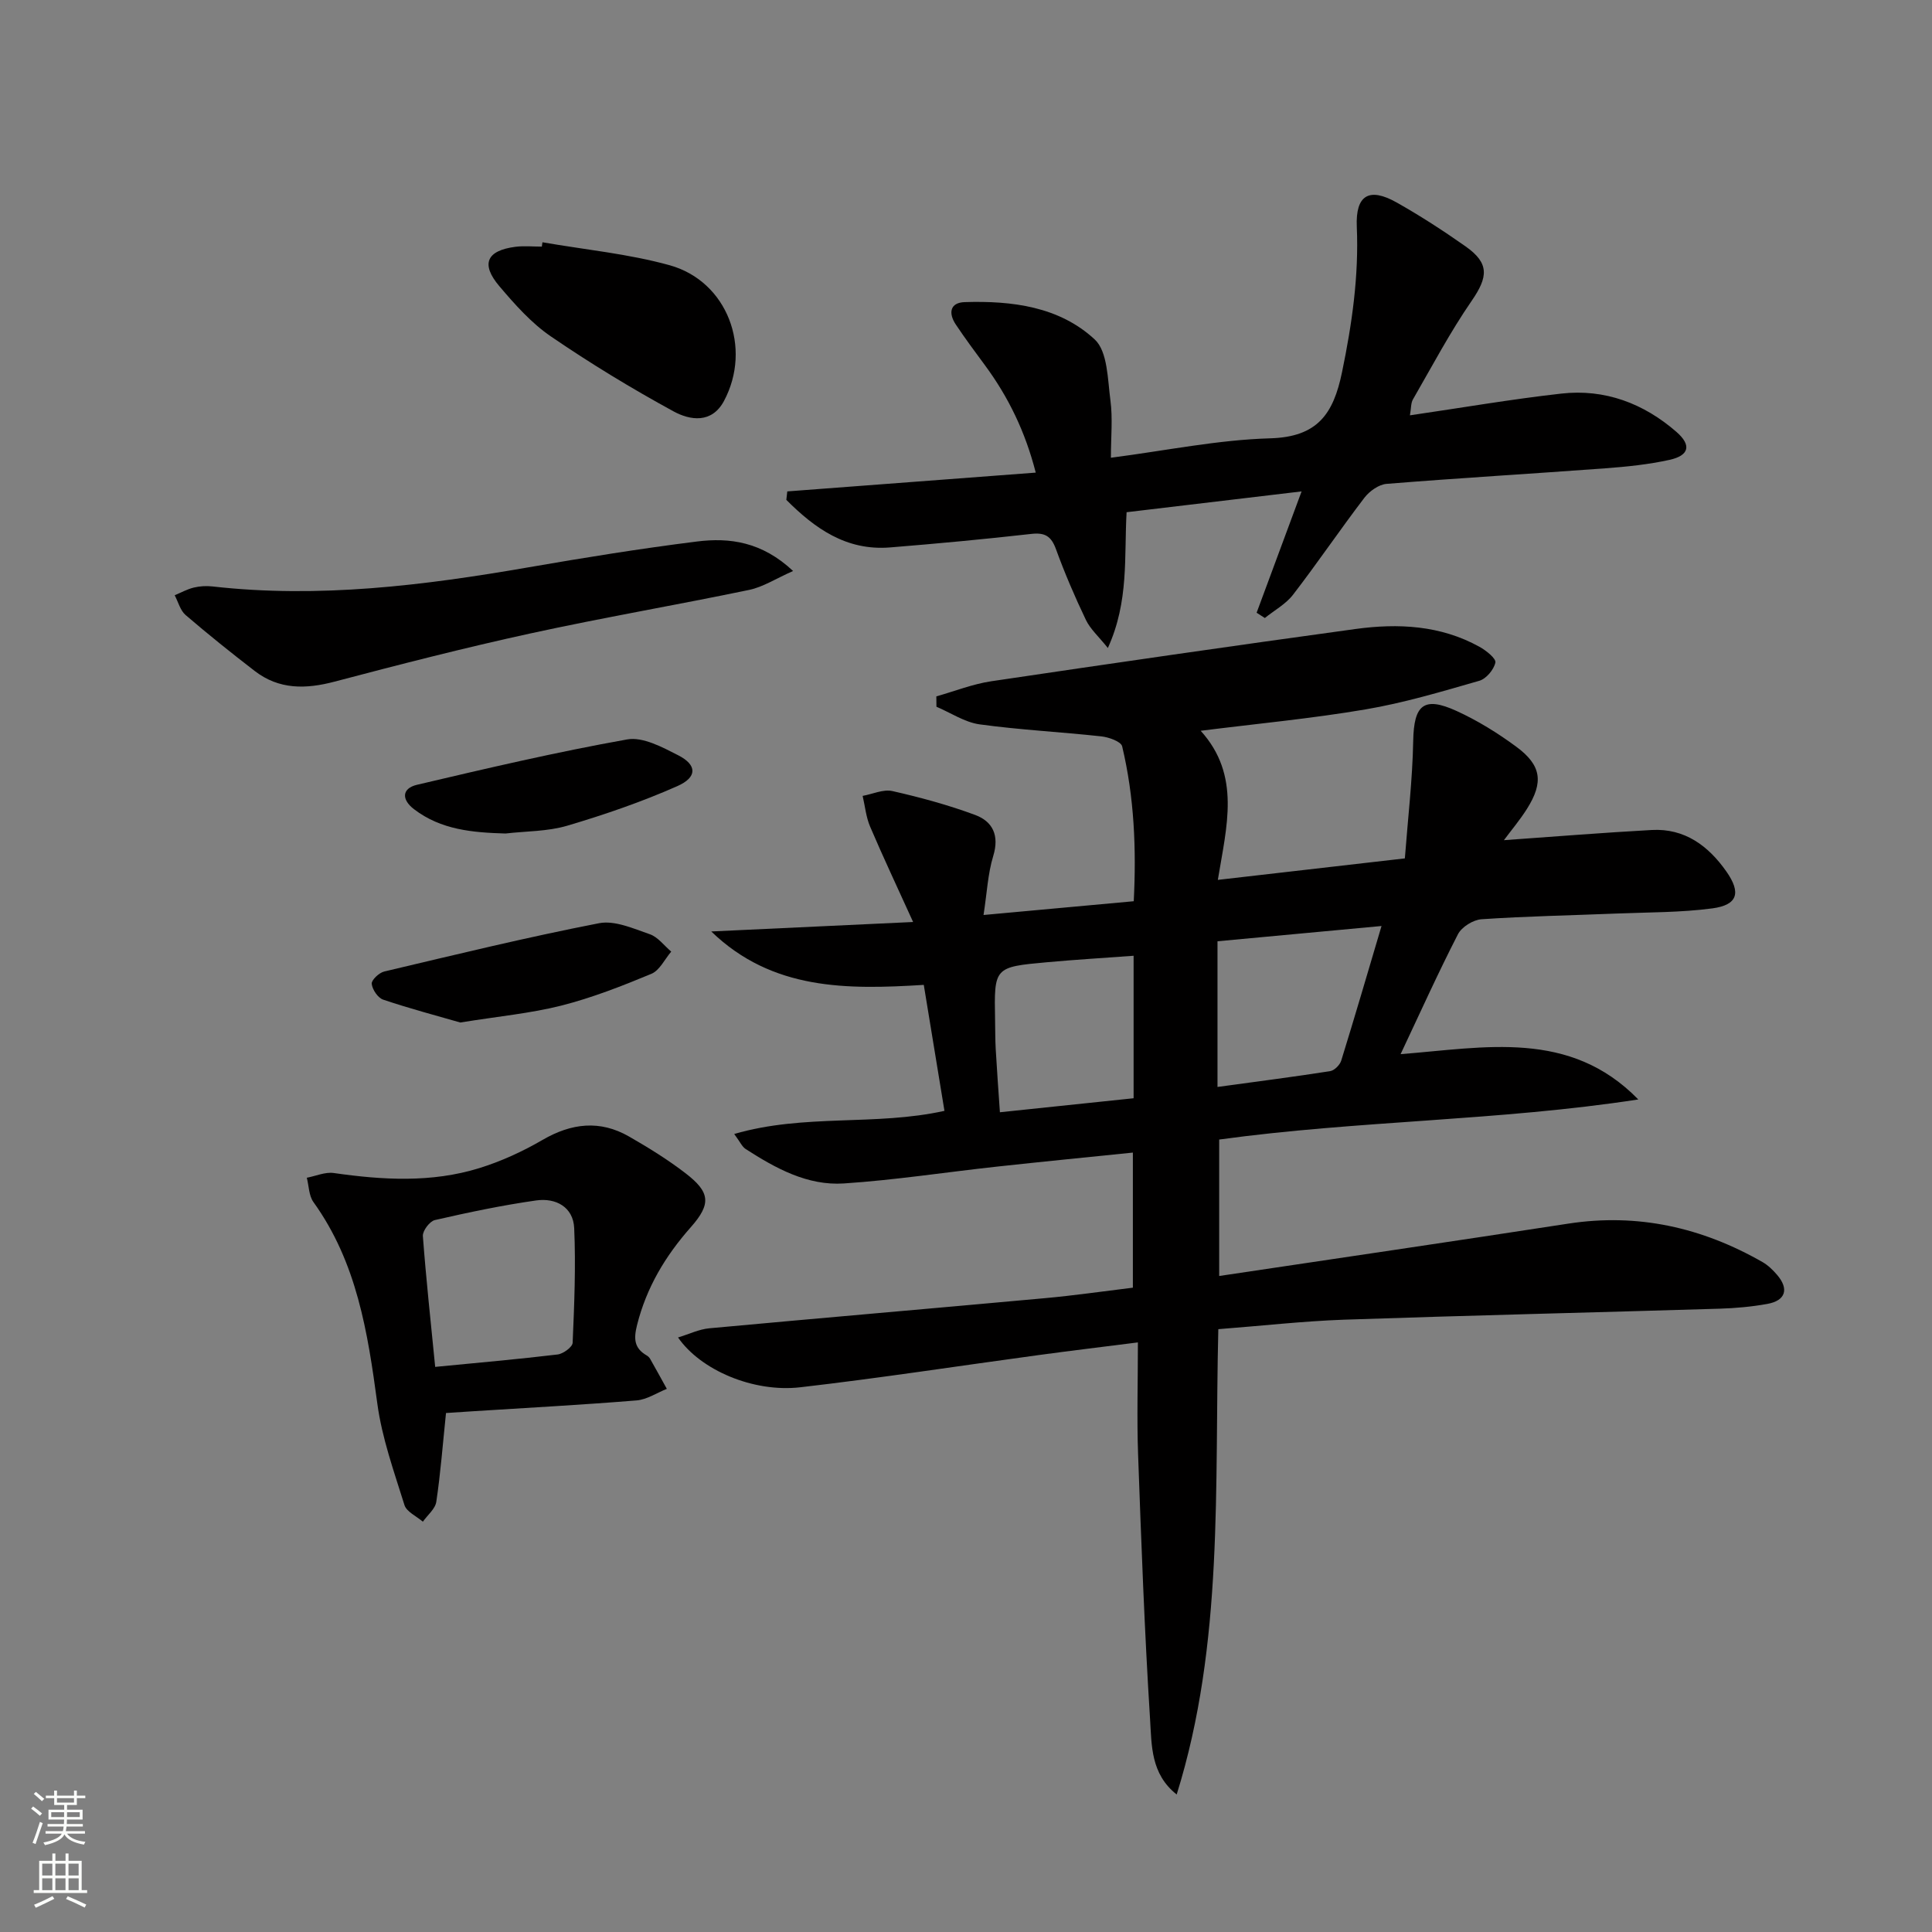 <svg enable-background="new 0 0 400 400" viewBox="0 0 400 400" xmlns="http://www.w3.org/2000/svg"><rect x="0" y="0" width="400" height="400" fill="#808080" stroke="none"/><g fill="#010000"><path d="m252.24 275.19c-.8 32.6 1.17 65.01-8.62 96.34-5.4-4.26-5.17-10.21-5.51-15.55-1.15-18.26-1.82-36.55-2.48-54.83-.27-7.45-.04-14.92-.04-23.22-7.56.96-14.06 1.74-20.53 2.62-16.45 2.23-32.87 4.77-49.36 6.67-9.74 1.12-20.64-3.55-25.32-10.31 2.3-.7 4.34-1.7 6.46-1.9 23.17-2.14 46.35-4.12 69.52-6.24 5.95-.54 11.87-1.4 18.19-2.17 0-9.04 0-18.09 0-27.97-9.48.97-18.84 1.89-28.19 2.91-10.55 1.15-21.06 2.78-31.64 3.48-7.54.5-14.13-3.13-20.34-7.13-.75-.48-1.15-1.48-2.37-3.11 14.54-4.24 29.21-1.61 43.53-4.79-1.43-8.7-2.82-17.16-4.28-26.08-15.88.98-31.37 1.15-44-11.06 13.49-.63 26.99-1.26 41.79-1.96-3.23-7.13-6.19-13.38-8.9-19.74-.85-1.98-1.05-4.24-1.55-6.37 2.06-.37 4.27-1.42 6.15-1 5.79 1.31 11.57 2.88 17.13 4.94 3.65 1.35 5.06 4.24 3.76 8.5-1.13 3.7-1.3 7.68-2.01 12.22 10.82-.99 20.68-1.89 31.1-2.85.55-10.86.11-21.55-2.4-32.07-.24-1-2.76-1.89-4.3-2.06-8.4-.92-16.86-1.34-25.22-2.49-3.08-.43-5.96-2.39-8.93-3.65-.01-.71-.01-1.42-.02-2.14 3.78-1.07 7.5-2.55 11.35-3.13 25.12-3.73 50.25-7.37 75.41-10.82 8.84-1.21 17.63-.79 25.7 3.69 1.37.76 3.46 2.42 3.28 3.26-.31 1.46-1.9 3.36-3.33 3.77-7.79 2.24-15.61 4.58-23.59 5.93-11.11 1.89-22.37 2.94-34.09 4.42 8.38 9.26 5.36 19.79 3.55 30.87 12.9-1.48 25.38-2.92 38.72-4.45.62-8.19 1.58-16.26 1.73-24.34.14-7.42 2.16-9.29 8.96-6.19 4.34 1.98 8.5 4.55 12.35 7.39 5.26 3.86 5.72 7.37 2.24 12.89-1.48 2.34-3.29 4.48-4.77 6.48 10.22-.72 20.41-1.55 30.61-2.11 6.82-.37 11.71 3.28 15.43 8.57 3.12 4.43 2.35 6.96-2.89 7.66-6.56.87-13.25.8-19.88 1.07-9.31.38-18.63.55-27.91 1.18-1.73.12-4.1 1.59-4.88 3.11-4.09 7.96-7.77 16.12-11.87 24.82 17.45-1.36 35-5.18 49.21 9.38-28.83 4.44-58.01 4.35-86.77 8.3v28.25c24.37-3.64 48.33-7.15 72.27-10.84 14.43-2.22 27.73.81 40.24 7.97 1.13.65 2.13 1.63 2.99 2.63 2.52 2.93 1.78 5.34-2.01 6.02-3.26.59-6.59.89-9.9.99-25.95.79-51.9 1.39-77.85 2.28-8.49.31-16.93 1.27-25.92 1.96zm33.79-83.47c-11.71 1.09-22.69 2.11-33.96 3.16v15.08 15.08c8.33-1.14 15.84-2.1 23.32-3.27.88-.14 2.02-1.28 2.3-2.19 2.78-8.98 5.42-18.01 8.34-27.86zm-51.33 6.16c-6.37.47-12.15.81-17.92 1.34-10.97.99-10.97 1.04-10.76 11.96.04 1.99.02 3.99.13 5.98.24 4.22.55 8.43.87 13.12 9.71-1.02 18.7-1.96 27.68-2.9 0-9.98 0-19.4 0-29.5z"/><path d="m260.17 126.86c3.01-8.12 6.02-16.25 9.31-25.12-12.19 1.45-23.98 2.85-36.23 4.31-.53 9.16.53 18.42-3.88 28.11-1.91-2.39-3.64-3.91-4.55-5.82-2.29-4.79-4.39-9.68-6.2-14.66-.98-2.67-2.27-3.46-5.1-3.14-9.73 1.1-19.49 2.01-29.25 2.8-9.08.73-15.6-3.97-21.47-9.85.07-.58.14-1.17.2-1.75 16.89-1.28 33.77-2.55 51.44-3.89-2.17-8.47-5.65-15.62-10.48-22.18-2.07-2.81-4.16-5.61-6.09-8.51-1.52-2.29-1.23-4.51 1.86-4.61 9.78-.31 19.59.92 26.92 7.73 2.69 2.5 2.67 8.25 3.25 12.6.5 3.74.1 7.59.1 11.89 11.37-1.47 22.14-3.71 32.97-4.02 9.8-.28 13.09-5.02 14.88-13.68 2.07-10 3.5-19.92 3.06-30.13-.28-6.52 2.52-8.24 8.23-5.03 4.92 2.77 9.68 5.86 14.3 9.11 4.95 3.49 4.67 6.3 1.25 11.27-4.49 6.51-8.2 13.55-12.16 20.41-.44.77-.36 1.84-.62 3.29 10.7-1.56 20.99-3.34 31.34-4.5 9.02-1.02 17.07 2.03 23.85 7.94 3.16 2.76 2.61 4.89-1.45 5.78-4.35.96-8.85 1.42-13.31 1.75-15.09 1.12-30.19 2-45.27 3.22-1.62.13-3.55 1.52-4.59 2.88-5.04 6.6-9.7 13.49-14.77 20.07-1.5 1.95-3.87 3.23-5.84 4.82-.56-.36-1.13-.72-1.7-1.09z"/><path d="m92.34 292.55c-.68 6.55-1.13 12.5-2.01 18.38-.22 1.48-1.82 2.75-2.78 4.12-1.31-1.13-3.37-2.04-3.81-3.44-2.16-6.93-4.66-13.88-5.62-21.02-1.98-14.75-4.24-29.23-13.23-41.72-.95-1.32-.93-3.34-1.37-5.03 1.86-.35 3.79-1.23 5.57-.98 10.13 1.45 20.24 2.05 30.13-1.01 4.54-1.4 8.99-3.45 13.1-5.84 5.99-3.48 11.88-4.17 17.91-.71 4.03 2.31 8.01 4.77 11.69 7.6 5.07 3.9 5.41 6.31 1.12 11.16-5.29 5.98-9.19 12.48-11.15 20.29-.72 2.88-.58 4.78 2 6.28.28.16.55.42.71.7 1.17 2.06 2.31 4.14 3.46 6.22-2.08.83-4.11 2.21-6.25 2.39-11.26.92-22.54 1.52-33.81 2.24-1.8.11-3.61.23-5.66.37zm-2.24-9.55c8.95-.87 17.17-1.59 25.35-2.57 1.16-.14 3.07-1.54 3.11-2.42.34-7.91.67-15.84.32-23.74-.2-4.4-3.84-6.31-7.88-5.73-7.04 1-14.02 2.47-20.96 4.06-1.07.24-2.56 2.22-2.49 3.3.65 8.74 1.6 17.47 2.55 27.1z"/><path d="m164.2 118.22c-3.57 1.57-6.21 3.31-9.08 3.91-15.08 3.14-30.27 5.73-45.32 9.02-13.58 2.96-27.06 6.42-40.51 9.97-5.97 1.58-11.5 1.69-16.55-2.2-4.87-3.75-9.66-7.59-14.32-11.59-1.1-.95-1.52-2.7-2.25-4.09 1.31-.55 2.59-1.26 3.95-1.59 1.25-.3 2.62-.38 3.9-.23 22.01 2.49 43.69-.2 65.33-3.95 11.59-2.01 23.22-3.89 34.9-5.35 6.83-.87 13.52.06 19.95 6.1z"/><path d="m112.31 50.16c8.79 1.53 17.76 2.38 26.32 4.75 11.95 3.32 17.14 17.1 11.26 28.11-2.53 4.73-7.03 4.01-10.44 2.15-8.71-4.75-17.22-9.93-25.4-15.52-4.04-2.76-7.45-6.61-10.65-10.38-3.92-4.61-2.66-7.4 3.3-8.17 1.8-.23 3.65-.04 5.48-.04.03-.3.08-.6.13-.9z"/><path d="m95.3 211.7c-4.66-1.35-10.37-2.85-15.96-4.73-1.1-.37-2.25-2.08-2.38-3.28-.08-.78 1.52-2.3 2.6-2.55 14.79-3.5 29.56-7.1 44.47-10 3.25-.63 7.11 1.11 10.5 2.28 1.69.58 2.97 2.36 4.44 3.6-1.35 1.58-2.4 3.89-4.11 4.6-6.08 2.53-12.28 4.96-18.65 6.58-6.38 1.61-13.02 2.22-20.91 3.5z"/><path d="m104.66 172.57c-6.77-.2-13.34-.74-18.95-5.04-2.63-2.01-2.51-4.31.63-5.05 14.44-3.4 28.91-6.79 43.51-9.39 3.26-.58 7.31 1.62 10.6 3.3 3.88 1.99 3.95 4.53-.22 6.37-7.36 3.26-15.05 5.9-22.78 8.19-4.08 1.21-8.52 1.12-12.79 1.62z"/></g><path d="m6.44 374.46.42-.45c.65.47 1.27.95 1.85 1.44l-.45.49c-.65-.56-1.25-1.06-1.82-1.48m.93 7.33-.63-.26c.55-1.36 1.05-2.8 1.52-4.33.19.1.38.19.59.27-.46 1.29-.95 2.73-1.48 4.32m-.38-10.38.44-.42c.43.34 1.01.82 1.74 1.44l-.49.49c-.53-.51-1.09-1.01-1.69-1.51m2.5.35h1.72v-1.04h.59v1.04h3.52v-1.04h.59v1.04h1.75v.53h-1.75v1.42h-2.03v.97h3.22v2.03h-3.24c0 .35-.01.66-.03.93h3.32v.53h-3.37c-.03.27-.08.58-.15.94h3.96v.53h-3.71c.67.92 1.93 1.48 3.79 1.68-.13.24-.23.44-.29.59-2.13-.38-3.48-1.08-4.04-2.12-.43.97-1.77 1.72-4.03 2.23-.09-.19-.2-.37-.33-.55 2.1-.42 3.37-1.03 3.81-1.83h-3.36v-.53h3.58c.08-.29.13-.61.16-.94h-3.33v-.53h3.39c.02-.27.04-.58.04-.93h-3.23v-2.03h3.25v-.97h-2.07v-1.42h-1.73zm1.12 3.44v1h2.65c.01-.3.02-.44.01-.4v-.25-.35zm1.19-2h3.52v-.91h-3.52zm4.71 2h-2.63v.59c0 .15-.01.28-.01.4h2.64z" fill="#fbfcfa"/><path d="m13.56 383.74h.63v1.52h2.72v6.07h1.13v.6h-11.06v-.6h1.13v-6.07h2.73v-1.52h.63v1.52h2.1v-1.52zm-2.69 8.83.38.56c-1.24.63-2.53 1.25-3.85 1.85-.1-.21-.21-.42-.34-.63 1.36-.55 2.63-1.15 3.81-1.78m-2.13-4.27h2.1v-2.45h-2.1zm0 3.04h2.1v-2.46h-2.1zm2.72-3.04h2.1v-2.45h-2.1zm0 3.04h2.1v-2.46h-2.1zm6.07 3.6c-1.41-.71-2.7-1.3-3.86-1.78l.35-.56c1.45.62 2.75 1.19 3.84 1.72zm-1.25-9.09h-2.1v2.45h2.1zm-2.09 5.49h2.1v-2.46h-2.1z" fill="#fbfcfa"/></svg>